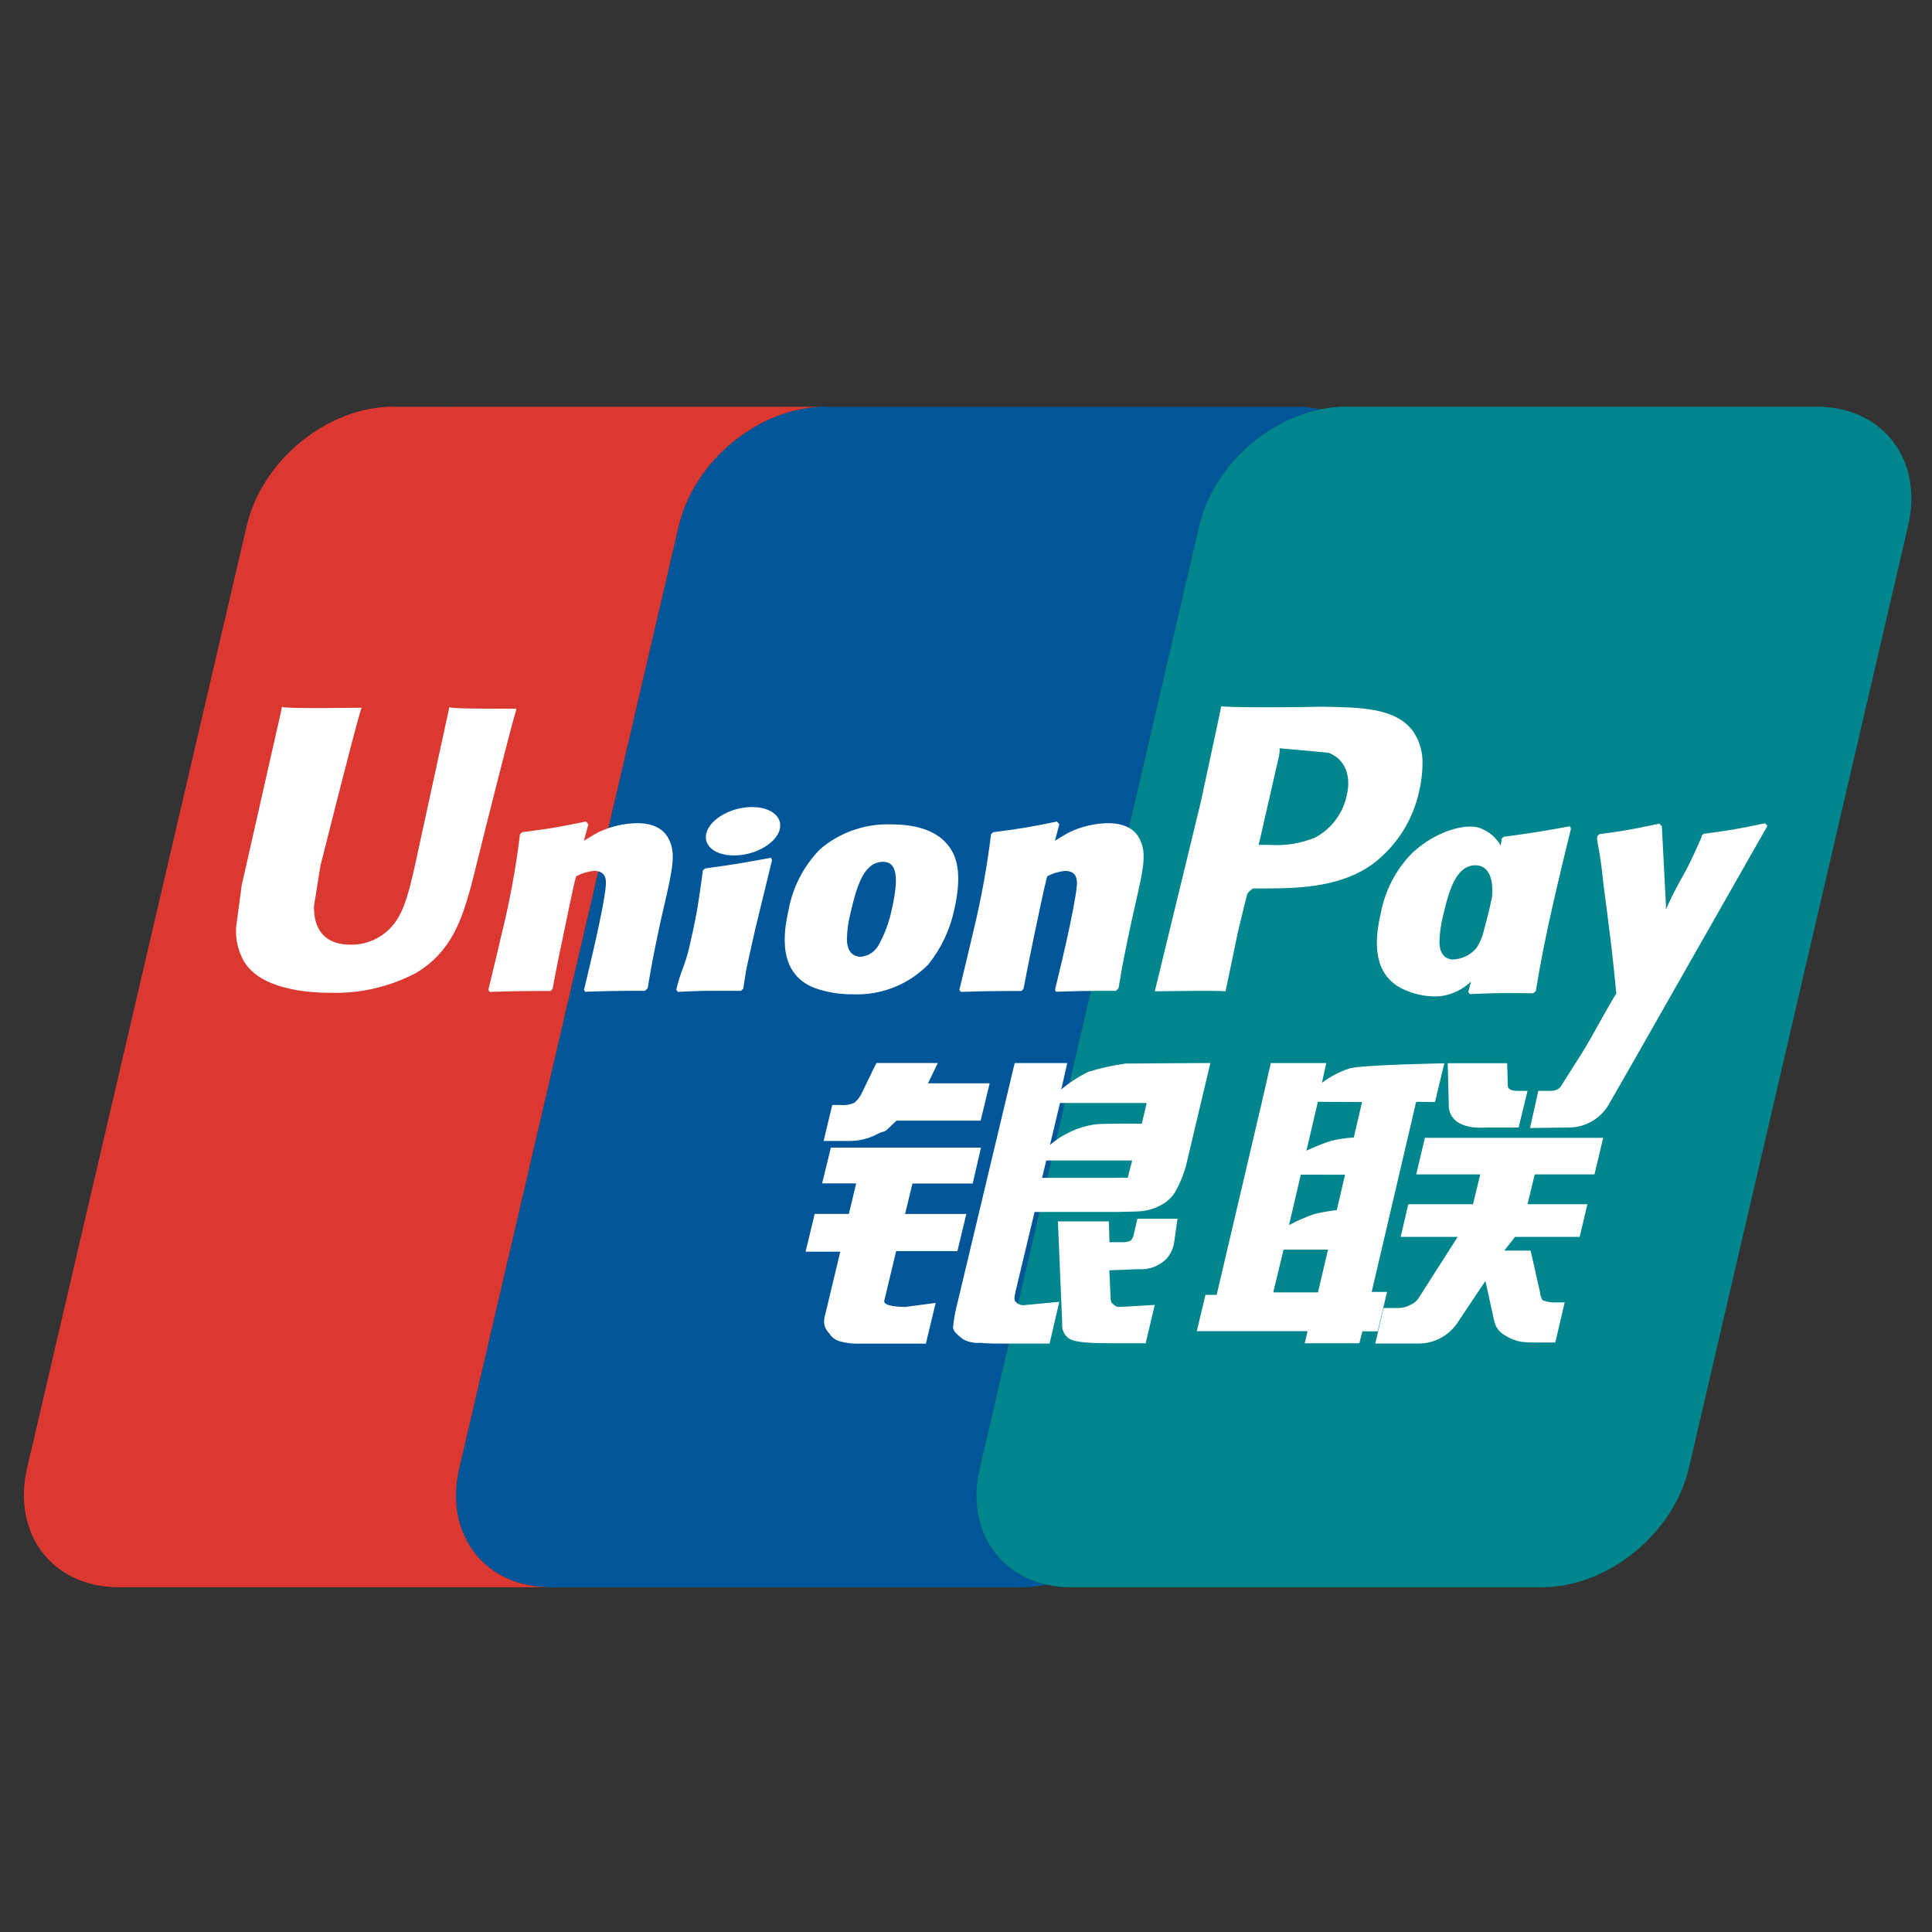 <?xml version="1.0" encoding="UTF-8"?>
<svg width="40px" height="40px" viewBox="0 0 40 40" version="1.1" xmlns="http://www.w3.org/2000/svg" xmlns:xlink="http://www.w3.org/1999/xlink">
    <rect x="0" y="0" width="40" height="40" fill="#333333" stroke="none"/>
    <title>Cross/Element/Loghi/Circuiti/Color/UnionPay</title>
    <g id="Cross/Element/Loghi/Circuiti/Color/UnionPay" stroke="none" stroke-width="1" fill="none" fill-rule="evenodd">
        <g id="Group" transform="translate(0.495, 8.419)">
            <path d="M16.603,-1.42108547e-14 L16.598,0.003 L26.352,0.003 C26.525,0.003 26.689,0.021 26.844,0.055 C25.673,0.295 24.609,1.285 24.331,2.474 L24.331,2.474 L19.791,21.97 C19.506,23.162 20.109,24.157 21.177,24.391 C21.004,24.425 20.829,24.443 20.653,24.443 L10.899,24.443 C9.53,24.443 8.69,23.336 9.017,21.97 L13.557,2.474 C13.877,1.105 15.241,-1.42108547e-14 16.603,-1.42108547e-14 Z" id="Combined-Shape" fill="#005699" fill-rule="nonzero"></path>
            <path d="M7.653,1.13686838e-13 L7.653,0.003 L16.501,0.002 C15.173,0.055 13.869,1.14 13.557,2.474 L13.557,2.474 L9.017,21.97 C8.69,23.336 9.53,24.443 10.899,24.443 L10.899,24.443 L1.958,24.443 C0.589,24.443 -0.251,23.336 0.067,21.97 L4.611,2.474 C4.929,1.105 6.289,1.13686838e-13 7.653,1.13686838e-13 Z" id="Combined-Shape" fill="#DB3832" fill-rule="nonzero"></path>
            <path d="M27.372,0.003 L37.126,0.003 C38.495,0.003 39.335,1.112 39.008,2.478 L34.473,21.97 C34.153,23.339 32.791,24.443 31.427,24.443 L21.673,24.443 C20.304,24.443 19.464,23.336 19.791,21.97 L24.331,2.474 C24.651,1.105 26.013,-1.42108547e-14 27.379,-1.42108547e-14 L27.372,0.003 Z" id="Path" fill="#00868C" fill-rule="nonzero"></path>
            <path d="M19.815,15.341 L19.644,16.084 L18.396,16.084 L18.244,16.715 L19.512,16.715 L19.327,17.484 L18.059,17.484 L17.813,18.51 C17.784,18.625 18.124,18.64 18.246,18.64 L18.877,18.557 L18.674,19.4 L17.24,19.4 C17.129,19.4 17.018,19.385 16.911,19.356 C16.811,19.334 16.725,19.272 16.673,19.185 C16.584,19.1 16.547,18.975 16.576,18.856 L16.902,17.496 L16.184,17.496 L16.372,16.714 L17.08,16.714 L17.231,16.082 L16.526,16.082 L16.707,15.341 L19.815,15.341 Z M24.565,13.589 L24.091,15.584 C24.042,15.817 23.958,16.041 23.841,16.248 C23.774,16.364 23.677,16.458 23.559,16.522 C23.436,16.592 23.301,16.637 23.16,16.655 C23.042,16.666 22.864,16.669 22.62,16.673 L20.925,16.673 L20.547,18.252 C20.51,18.408 20.494,18.481 20.525,18.522 C20.566,18.575 20.629,18.606 20.696,18.604 L21.437,18.533 L21.235,19.399 L20.397,19.399 C20.133,19.399 19.938,19.399 19.803,19.383 C19.68,19.393 19.557,19.368 19.447,19.311 C19.363,19.244 19.24,19.156 19.237,19.063 C19.25,18.921 19.274,18.779 19.308,18.64 L20.513,13.591 L21.601,13.591 L21.477,14.138 C21.647,13.993 21.836,13.87 22.038,13.772 C22.29,13.694 22.548,13.637 22.81,13.601 L24.565,13.589 Z M32.697,15.138 L32.517,15.896 L31.28,15.896 L31.131,16.513 L32.37,16.513 L32.211,17.189 L30.873,17.189 L30.65,17.473 L31.195,17.473 L31.388,18.329 C31.392,18.389 31.41,18.448 31.441,18.5 C31.532,18.536 31.63,18.552 31.728,18.546 L31.9,18.546 L31.706,19.376 L31.287,19.376 C31.224,19.376 31.126,19.376 30.994,19.361 C30.884,19.34 30.779,19.299 30.685,19.239 C30.566,19.182 30.479,19.076 30.445,18.948 L30.259,18.101 L29.702,18.935 C29.518,19.234 29.186,19.411 28.835,19.397 L27.979,19.397 L28.15,18.661 L28.479,18.661 C28.561,18.657 28.642,18.634 28.713,18.593 C28.785,18.563 28.845,18.51 28.884,18.444 L29.685,17.189 L28.505,17.189 L28.662,16.513 L30.002,16.513 L30.152,15.896 L28.826,15.896 L29.006,15.138 L32.697,15.138 Z M26.964,13.591 L26.874,14 C27.048,13.868 27.243,13.767 27.45,13.7 C27.736,13.625 29.408,13.596 29.408,13.596 L29.215,14.397 L28.825,14.393 L27.904,18.329 L28.222,18.329 L28.029,19.145 L27.711,19.145 L27.649,19.392 L26.518,19.392 L26.576,19.142 L24.283,19.142 L24.463,18.389 L24.695,18.389 L25.631,14.397 L25.816,13.591 L26.964,13.591 Z M23.884,16.813 L23.816,17.292 C23.798,17.427 23.739,17.554 23.645,17.653 C23.492,17.8 23.284,17.875 23.073,17.858 L22.472,17.881 L22.498,18.423 C22.498,18.579 22.541,18.563 22.567,18.594 C22.59,18.616 22.619,18.632 22.65,18.64 L22.84,18.632 L23.412,18.598 L23.225,19.392 L22.565,19.392 C22.099,19.392 21.757,19.378 21.639,19.294 C21.537,19.225 21.482,19.104 21.497,18.981 L21.408,16.868 L22.462,16.868 L22.476,17.299 L22.727,17.299 C22.79,17.304 22.853,17.294 22.911,17.268 C22.944,17.239 22.966,17.199 22.974,17.155 L23.054,16.813 L23.884,16.813 Z M27,17.453 L26.08,17.453 L25.866,18.338 L26.793,18.338 L27,17.453 Z M26.436,15.901 L26.193,16.945 C26.36,16.855 26.535,16.779 26.715,16.717 C26.868,16.68 27.024,16.652 27.182,16.635 L27.353,15.902 L26.436,15.901 Z M22.946,15.608 L21.167,15.608 L21.08,15.967 L22.62,15.967 C22.697,15.961 22.775,15.961 22.852,15.967 L22.946,15.608 Z M26.79,14.393 L26.554,15.404 C26.72,15.325 26.892,15.257 27.067,15.199 C27.221,15.164 27.377,15.141 27.534,15.131 L27.705,14.398 L26.79,14.393 Z M23.246,14.417 L21.451,14.417 L21.244,15.285 C21.505,15.062 21.822,14.916 22.161,14.862 C22.228,14.85 22.474,14.846 22.703,14.844 L23.128,14.845 C23.139,14.845 23.145,14.845 23.145,14.845 L23.246,14.417 Z M18.922,13.589 L18.718,14.01 L19.995,14.01 L19.808,14.783 L18.066,14.783 L17.886,14.954 C17.813,15.031 17.782,14.999 17.681,15.054 C17.507,15.149 17.313,15.201 17.115,15.203 L16.557,15.203 L16.736,14.458 L16.908,14.458 C17.006,14.468 17.105,14.452 17.195,14.412 C17.271,14.347 17.33,14.265 17.366,14.172 L17.65,13.589 L18.922,13.589 Z M36.049,8.626 L36.097,8.681 L33.294,13.608 L32.825,14.426 C32.67,14.71 32.385,14.894 32.068,14.922 L31.948,14.925 L31.183,14.936 L31.354,14.167 L31.559,14.167 C31.62,14.171 31.681,14.162 31.739,14.142 C31.765,14.129 31.789,14.112 31.808,14.09 L31.833,14.054 L32.103,13.627 L32.232,13.425 C32.508,12.984 32.623,12.723 32.969,12.148 C32.93,11.746 32.903,11.493 32.877,11.265 L32.845,10.997 C32.833,10.907 32.822,10.813 32.808,10.707 C32.776,10.42 32.73,10.125 32.697,9.838 C32.678,9.64 32.653,9.443 32.621,9.248 L32.569,8.955 L32.576,8.921 L32.577,8.888 L32.623,8.85 C32.9,8.816 33.176,8.772 33.45,8.719 L33.859,8.633 L33.912,8.688 L33.996,10.319 L33.996,10.41 L34.059,10.273 C34.157,10.062 34.222,9.942 34.282,9.834 L34.354,9.705 C34.428,9.572 34.513,9.411 34.657,9.087 L34.735,8.91 L34.735,8.881 L34.78,8.844 C35.336,8.77 35.445,8.751 36.049,8.626 Z M30.709,13.594 L30.722,14.053 C30.722,14.126 30.78,14.164 30.924,14.167 L31.131,14.167 L30.946,14.925 L30.281,14.925 C29.704,14.966 29.487,14.718 29.5,14.441 L29.478,13.594 L30.709,13.594 Z M32.011,8.688 L32.03,8.738 C31.917,9.2 31.804,9.662 31.698,10.125 C31.492,11.019 31.403,11.504 31.324,11.974 L31.302,12.102 L31.249,12.146 C30.73,12.139 30.536,12.138 30.128,12.155 L29.939,12.163 L29.904,12.121 C29.923,12.049 29.94,11.977 29.959,11.905 C29.781,12.074 29.553,12.181 29.309,12.208 C29.075,12.222 28.84,12.182 28.624,12.09 C27.863,11.79 27.984,10.959 28.09,10.502 C28.176,10.024 28.405,9.584 28.746,9.239 C29.269,8.756 29.885,8.625 30.149,8.726 C30.329,8.792 30.48,8.92 30.575,9.087 L30.588,9.015 L30.596,8.943 L30.642,8.905 C31.236,8.825 31.398,8.799 32.011,8.688 Z M17.96,8.649 C18.429,8.649 18.879,8.756 19.136,9.083 C19.305,9.297 19.435,9.65 19.264,10.406 C19.177,10.824 18.992,11.216 18.725,11.549 C18.314,11.968 17.745,12.192 17.159,12.167 C16.888,12.17 16.619,12.125 16.363,12.033 C15.602,11.732 15.725,10.894 15.829,10.433 C15.915,9.953 16.143,9.51 16.485,9.162 C16.895,8.812 17.421,8.629 17.96,8.649 Z M5.341,6.213 C5.358,6.234 5.607,6.251 6.989,6.234 C6.984,6.248 6.98,6.262 6.977,6.277 C6.852,6.657 6.142,9.502 6.14,9.502 C6.139,9.502 6.029,10.196 6.007,10.334 L6.004,10.358 L6.012,10.5 C6.057,10.919 6.317,11.14 6.762,11.14 C7.023,11.145 7.278,11.057 7.482,10.892 C7.84,10.606 7.946,10.151 8.091,9.523 C8.093,9.521 8.771,6.395 8.808,6.224 C8.902,6.246 9.198,6.258 10.198,6.253 C10.188,6.265 10.188,6.275 10.188,6.296 C10.085,6.616 9.562,8.712 9.388,9.411 L9.335,9.624 L9.332,9.638 L9.25,9.956 C9.074,10.574 8.873,11.275 8.12,11.724 C7.577,12.011 6.968,12.153 6.353,12.136 C5.82,12.136 4.876,12.049 4.547,11.469 C4.456,11.302 4.404,11.119 4.392,10.931 L4.392,10.789 L4.51,9.901 L4.573,9.629 L5.299,6.421 C5.299,6.421 5.341,6.243 5.341,6.213 Z M21.388,8.59 L21.437,8.647 L21.346,8.989 C21.447,8.926 21.55,8.862 21.656,8.806 C21.903,8.691 22.17,8.629 22.442,8.623 C22.71,8.623 23.006,8.698 23.126,9.008 C23.244,9.285 23.165,9.627 23.011,10.302 L22.934,10.644 C22.774,11.395 22.748,11.534 22.662,12.045 L22.606,12.095 L22.287,12.095 C22.005,12.096 21.802,12.1 21.37,12.114 L21.348,12.076 C21.4,11.854 21.453,11.64 21.504,11.419 L21.572,11.123 C21.678,10.656 21.783,10.12 21.795,9.954 C21.805,9.855 21.838,9.612 21.555,9.612 C21.426,9.625 21.3,9.663 21.186,9.725 C21.117,9.971 20.979,10.666 20.91,10.981 C20.771,11.65 20.76,11.725 20.696,12.054 L20.655,12.098 L20.327,12.099 C20.037,12.1 19.827,12.103 19.396,12.117 L19.368,12.073 C19.464,11.676 19.562,11.277 19.654,10.875 C19.817,10.208 19.94,9.532 20.024,8.85 L20.068,8.811 C20.635,8.736 20.771,8.717 21.388,8.59 Z M11.637,8.59 L11.687,8.647 L11.594,8.989 C11.697,8.926 11.798,8.862 11.906,8.806 C12.152,8.691 12.419,8.629 12.691,8.623 C12.96,8.623 13.256,8.698 13.376,9.008 C13.495,9.285 13.417,9.627 13.263,10.302 L13.184,10.644 C13.025,11.395 12.999,11.534 12.914,12.045 L12.855,12.095 L12.535,12.095 C12.253,12.096 12.05,12.1 11.62,12.114 L11.596,12.076 C11.647,11.854 11.702,11.64 11.752,11.419 L11.82,11.123 C11.928,10.656 12.032,10.12 12.044,9.954 C12.054,9.855 12.087,9.612 11.805,9.612 C11.675,9.624 11.548,9.663 11.433,9.725 C11.365,9.971 11.226,10.666 11.16,10.981 C11.019,11.65 11.009,11.725 10.946,12.054 L10.905,12.098 L10.572,12.099 C10.28,12.1 10.076,12.103 9.643,12.117 L9.616,12.073 C9.712,11.676 9.809,11.277 9.902,10.875 C10.065,10.208 10.188,9.532 10.271,8.85 L10.316,8.811 C10.884,8.736 11.019,8.717 11.637,8.59 Z M15.468,9.34 L15.489,9.391 C15.431,9.626 15.374,9.86 15.318,10.093 L15.147,10.794 C15.035,11.289 14.993,11.479 14.967,11.602 C14.941,11.725 14.934,11.797 14.892,12.054 L14.864,12.076 L14.849,12.095 L14.178,12.095 C13.993,12.095 13.814,12.105 13.538,12.117 L13.523,12.095 L13.506,12.073 C13.545,11.908 13.595,11.746 13.658,11.588 C13.716,11.429 13.762,11.265 13.797,11.099 C13.882,10.726 13.935,10.459 13.968,10.231 C14,10.004 14.031,9.817 14.058,9.6 L14.081,9.581 L14.105,9.561 C14.399,9.521 14.585,9.494 14.775,9.463 C14.965,9.432 15.162,9.396 15.468,9.34 Z M24.789,6.205 C24.906,6.215 25.134,6.223 25.588,6.224 L25.888,6.224 C25.997,6.224 26.117,6.223 26.247,6.222 L26.451,6.22 L26.858,6.212 C27.69,6.227 28.404,6.232 28.765,6.727 C28.9,6.929 28.967,7.169 28.956,7.411 C28.954,7.591 28.932,7.77 28.891,7.945 C28.765,8.55 28.426,9.089 27.935,9.463 C27.287,9.934 26.474,9.973 25.728,9.976 L25.445,9.976 C25.399,10.006 25.359,10.044 25.328,10.089 C25.324,10.099 25.292,10.228 25.255,10.379 L25.199,10.61 C25.164,10.759 25.134,10.883 25.133,10.883 C25.133,10.884 25.086,11.108 25.033,11.366 L24.979,11.628 C24.934,11.844 24.893,12.039 24.878,12.105 C24.822,12.1 24.737,12.097 24.609,12.096 L24.212,12.096 C24.047,12.097 23.847,12.099 23.604,12.103 L23.414,12.105 L24.367,8.183 L24.745,6.421 C24.745,6.421 24.772,6.28 24.789,6.205 Z M30.055,9.496 C29.666,9.496 29.514,9.97 29.384,10.533 C29.337,10.714 29.311,10.901 29.307,11.089 C29.312,11.446 29.555,11.446 29.593,11.446 C29.777,11.437 29.95,11.353 30.07,11.214 C30.126,11.129 30.171,11.037 30.202,10.94 C30.245,10.769 30.294,10.598 30.336,10.427 C30.36,10.317 30.377,10.237 30.397,10.146 C30.431,9.742 30.308,9.496 30.055,9.496 Z M17.789,9.424 C17.4,9.424 17.248,9.901 17.118,10.469 C17.069,10.652 17.043,10.84 17.039,11.029 C17.044,11.39 17.287,11.39 17.327,11.39 C17.479,11.377 17.616,11.289 17.691,11.156 C17.796,10.967 17.877,10.767 17.934,10.559 L17.982,10.35 C18.105,9.776 18.087,9.424 17.789,9.424 Z M15.477,8.385 C15.752,8.548 15.711,8.861 15.388,9.083 C15.063,9.309 14.573,9.359 14.3,9.198 C14.026,9.037 14.067,8.722 14.392,8.498 C14.717,8.274 15.201,8.222 15.477,8.385 Z M25.998,7.073 L25.998,7.143 L25.986,7.232 C25.987,7.227 25.634,8.77 25.59,8.963 L25.585,8.982 L25.565,9.073 L25.787,9.073 C26.107,9.096 26.427,9.045 26.725,8.926 C27.067,8.747 27.31,8.424 27.389,8.046 C27.486,7.627 27.348,7.298 27.014,7.167 C27.004,7.165 26.866,7.152 26.703,7.137 L26.453,7.114 C26.318,7.102 26.204,7.092 26.169,7.089 L26.158,7.088 L25.998,7.073 Z" id="Combined-Shape" fill="#FFFFFF"></path>
        </g>
    </g>
</svg>